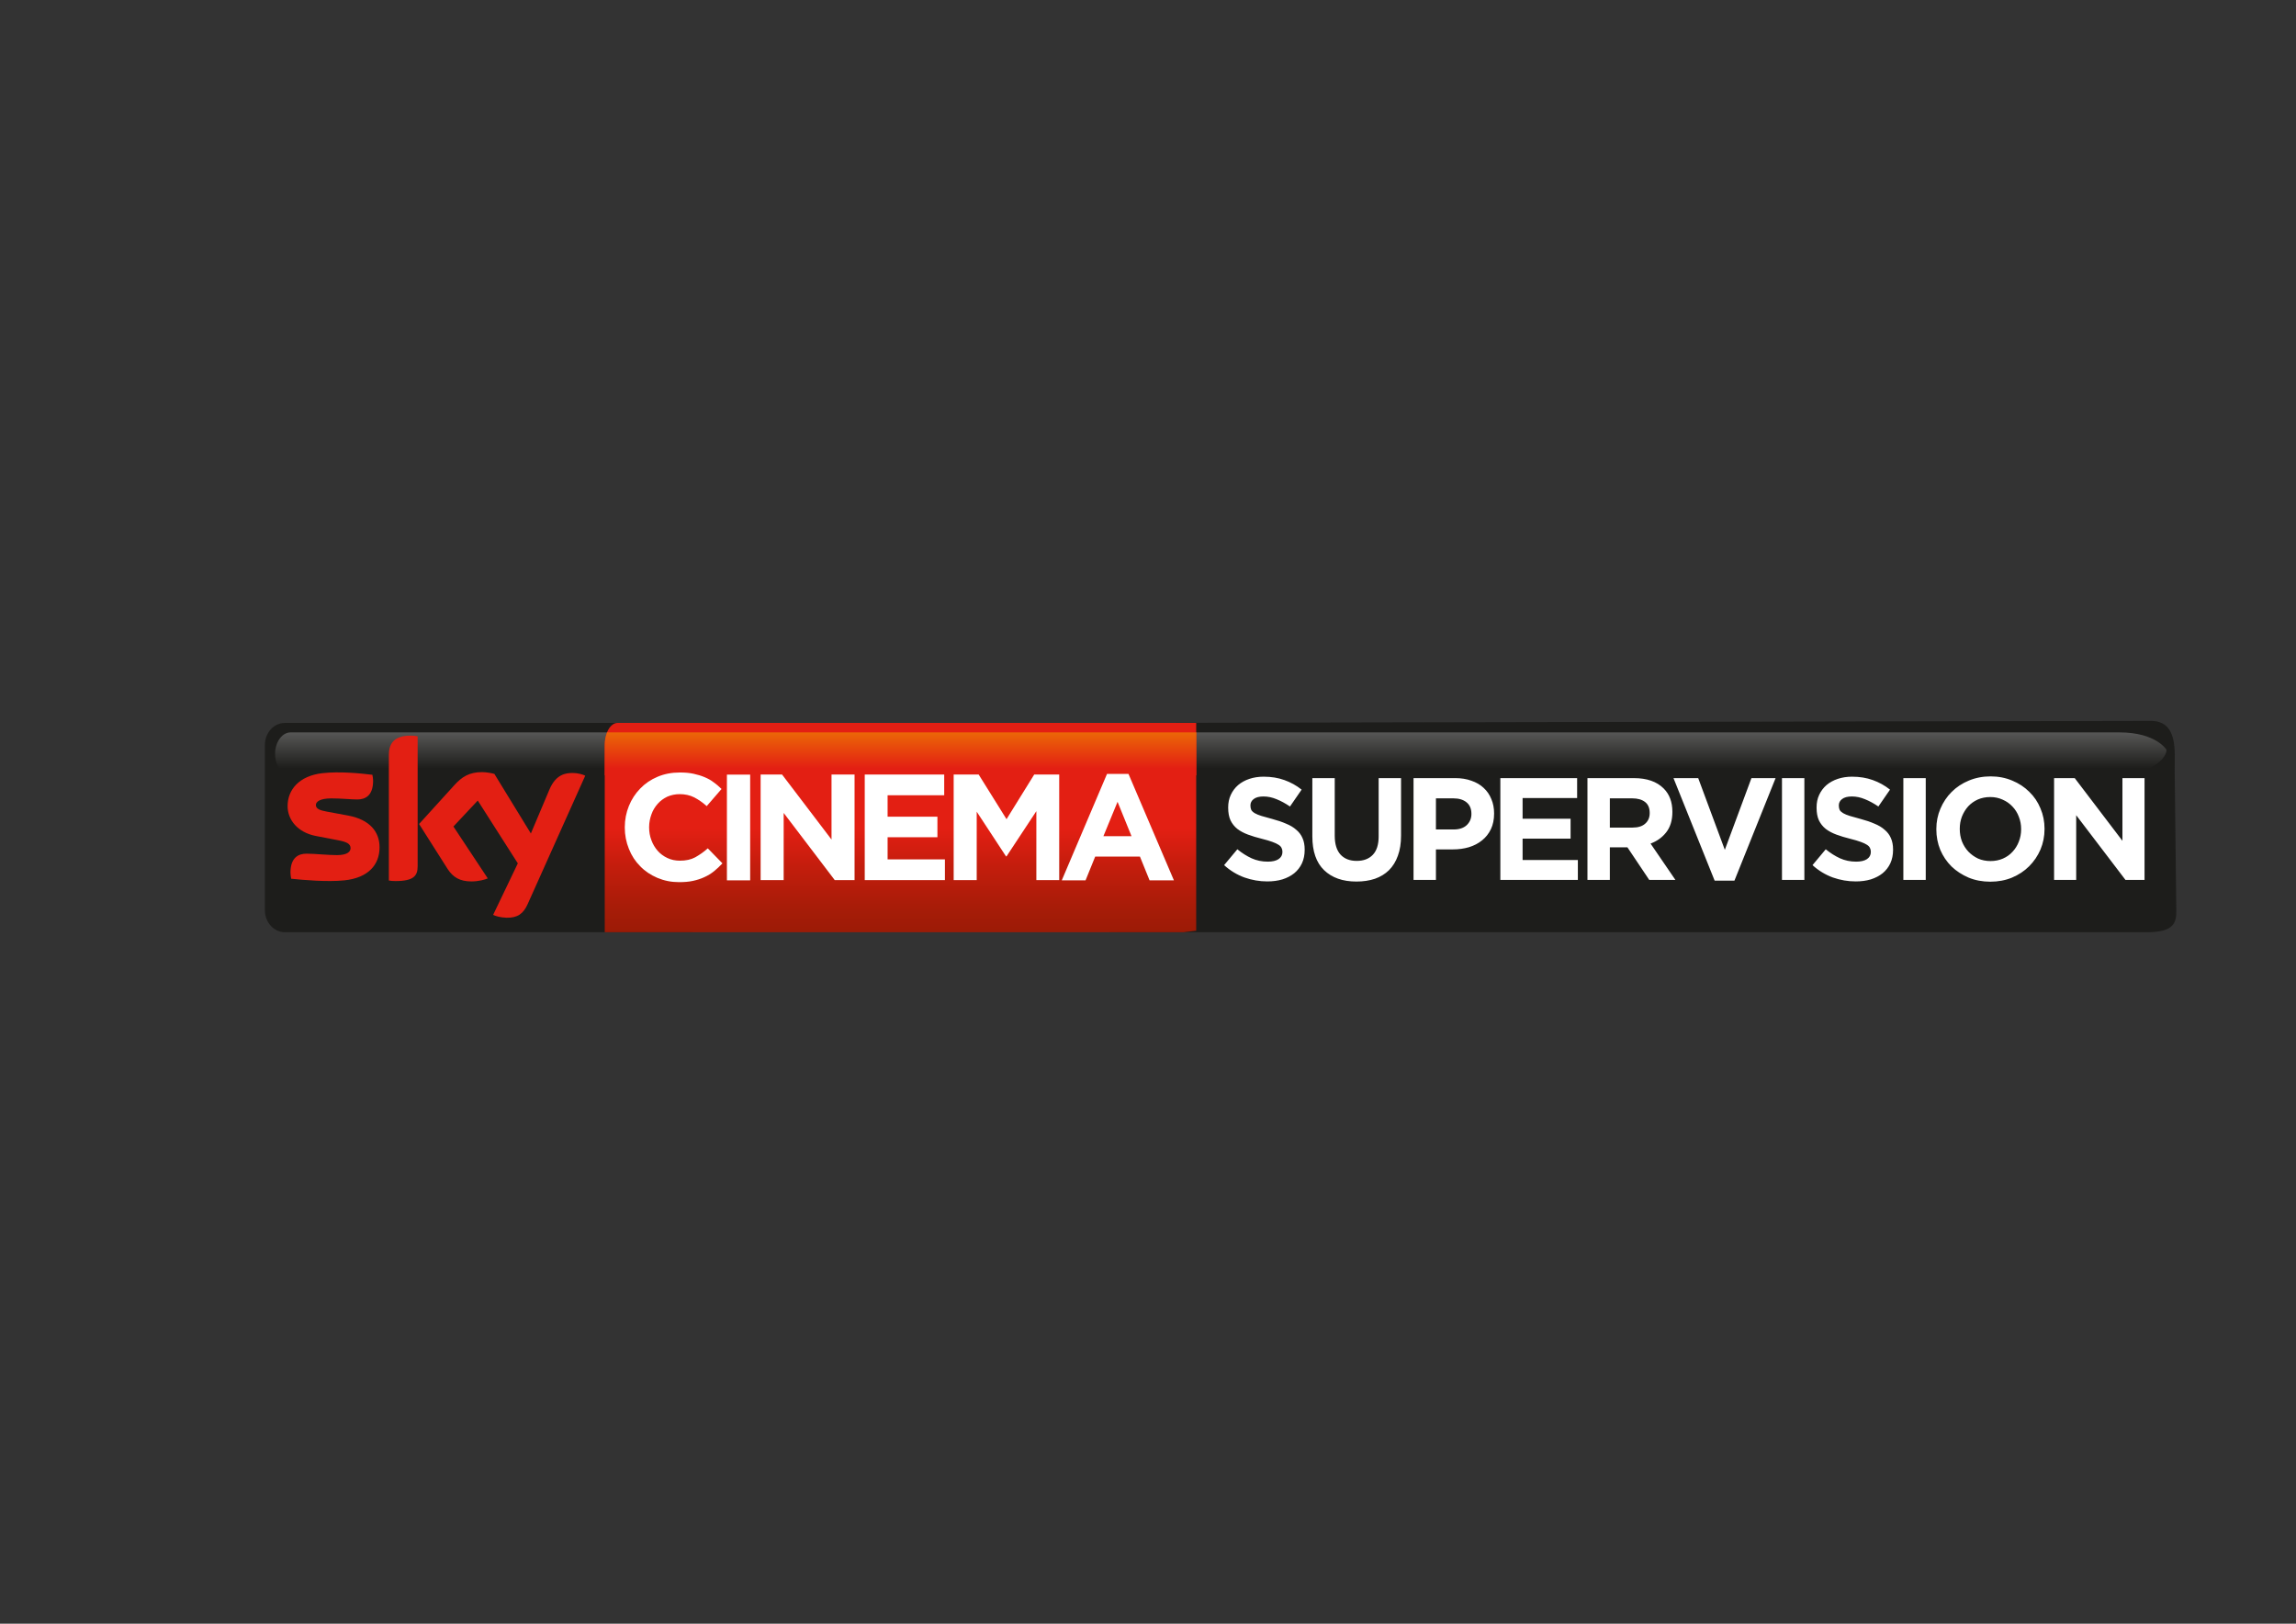 <?xml version="1.0" encoding="UTF-8" standalone="no"?>
<!-- Created with Inkscape (http://www.inkscape.org/) -->

<svg
   xmlns:dc="http://purl.org/dc/elements/1.1/"
   xmlns:cc="http://creativecommons.org/ns#"
   xmlns:rdf="http://www.w3.org/1999/02/22-rdf-syntax-ns#"
   xmlns:svg="http://www.w3.org/2000/svg"
   xmlns="http://www.w3.org/2000/svg"
   xmlns:xlink="http://www.w3.org/1999/xlink"
   xmlns:sodipodi="http://sodipodi.sourceforge.net/DTD/sodipodi-0.dtd"
   xmlns:inkscape="http://www.inkscape.org/namespaces/inkscape"
   width="297mm"
   height="210mm"
   viewBox="0 0 297 210"
   version="1.1"
   id="svg8"
   inkscape:version="0.92.2 (5c3e80d, 2017-08-06)"
   sodipodi:docname="Sky Cinema Supervision - Logo 2011.svg">
  <rect x="0" y="0" width="297" height="210" fill="#333333" stroke="none"/>
  <defs
     id="defs2">
    <linearGradient
       gradientTransform="matrix(0.231,0,0,0.231,44.849,180.498)"
       y2="29.327"
       x2="107.656"
       y1="5.333"
       x1="107.656"
       gradientUnits="userSpaceOnUse"
       id="SVGID_1_">
      <stop
         id="stop1958"
         style="stop-color:#575756"
         offset="0" />
      <stop
         id="stop1960"
         style="stop-color:#1D1D1B"
         offset="0.844" />
      <stop
         id="stop1962"
         style="stop-color:#1D1D1B"
         offset="1" />
    </linearGradient>
    <linearGradient
       gradientTransform="matrix(0.149,0,0,0.231,49.996,180.498)"
       y2="0.001"
       x2="447.436"
       y1="116.984"
       x1="447.436"
       gradientUnits="userSpaceOnUse"
       id="SVGID_2_">
      <stop
         id="stop1967"
         style="stop-color:#9C1B06"
         offset="0" />
      <stop
         id="stop1969"
         style="stop-color:#A71C08"
         offset="0.115" />
      <stop
         id="stop1971"
         style="stop-color:#C41D0D"
         offset="0.316" />
      <stop
         id="stop1973"
         style="stop-color:#E31F13"
         offset="0.495" />
      <stop
         id="stop1975"
         style="stop-color:#E31F13"
         offset="1" />
    </linearGradient>
    <linearGradient
       gradientTransform="matrix(0.152,0,0,0.231,49.291,180.498)"
       y2="29.327"
       x2="441.24"
       y1="5.333"
       x1="441.24"
       gradientUnits="userSpaceOnUse"
       id="SVGID_3_">
      <stop
         id="stop1980"
         style="stop-color:#EB6707"
         offset="0" />
      <stop
         id="stop1982"
         style="stop-color:#E31F13"
         offset="0.844" />
      <stop
         id="stop1984"
         style="stop-color:#E31F13"
         offset="1" />
    </linearGradient>
    <linearGradient
       inkscape:collect="always"
       xlink:href="#SVGID_1_"
       id="linearGradient114"
       gradientUnits="userSpaceOnUse"
       gradientTransform="matrix(0.641,0,0,0.231,145.532,180.498)"
       x1="107.656"
       y1="5.333"
       x2="107.656"
       y2="29.327" />
    <linearGradient
       inkscape:collect="always"
       xlink:href="#SVGID_1_"
       id="linearGradient123"
       gradientUnits="userSpaceOnUse"
       gradientTransform="matrix(0.231,0,0,0.231,34.266,180.498)"
       x1="107.656"
       y1="5.333"
       x2="107.656"
       y2="29.327" />
  </defs>
  <sodipodi:namedview
     id="base"
     pagecolor="#ffffff"
     bordercolor="#666666"
     borderopacity="1.0"
     inkscape:pageopacity="0.0"
     inkscape:pageshadow="2"
     inkscape:zoom="0.44367397"
     inkscape:cx="965.40453"
     inkscape:cy="422.54835"
     inkscape:document-units="mm"
     inkscape:current-layer="layer1"
     showgrid="false"
     inkscape:window-width="1366"
     inkscape:window-height="690"
     inkscape:window-x="-8"
     inkscape:window-y="-8"
     inkscape:window-maximized="1" />
  <g
     inkscape:label="Layer 1"
     inkscape:groupmode="layer"
     id="layer1"
     transform="translate(0,-87)">
    <g
       id="g139">
      <path
         sodipodi:nodetypes="ssssssscs"
         style="fill:#1d1d1b;stroke-width:0.365"
         inkscape:connector-curvature="0"
         class="st0"
         d="m 281.516,204.723 c 0.018,1.573 -0.234,2.846 -3.805,2.846 h -132.698 c -3.571,0 -6.451,-1.273 -6.451,-2.846 v -21.379 c 0,-1.573 2.88,-2.839 6.451,-2.846 l 133.168,-0.264 c 3.571,-0.007 3.126,3.861 3.126,6.383 z"
         id="path108" />
      <path
         sodipodi:nodetypes="sssscss"
         style="fill:url(#linearGradient114);stroke-width:0.385"
         inkscape:connector-curvature="0"
         class="st1"
         d="m 154.756,181.724 c -3.074,0 -5.572,1.249 -5.572,2.776 0,1.527 2.498,2.777 5.572,2.777 h 119.392 c 3.074,0 6.102,-1.779 6.102,-3.306 0,0.023 -1.298,-2.247 -6.102,-2.247 z"
         id="path110" />
      <path
         id="path1956"
         d="m 91.693,204.723 c 0,1.573 -1.157,2.846 -2.591,2.846 H 36.857 c -1.435,0 -2.591,-1.273 -2.591,-2.846 v -21.379 c 0,-1.573 1.157,-2.846 2.591,-2.846 h 52.244 c 1.435,0 2.591,1.273 2.591,2.846 z"
         class="st0"
         inkscape:connector-curvature="0"
         style="fill:#1d1d1b;stroke-width:0.231" />
      <path
         id="path1965"
         d="m 37.598,181.724 c -1.111,0 -2.013,1.249 -2.013,2.776 0,1.527 0.902,2.777 2.013,2.777 h 43.128 c 1.111,0 2.013,-1.249 2.013,-2.777 0,0.023 -0.278,-2.776 -2.013,-2.776 z"
         class="st1"
         inkscape:connector-curvature="0"
         style="fill:url(#linearGradient123);stroke-width:0.231" />
      <path
         sodipodi:nodetypes="ssccccs"
         id="path1978"
         d="m 79.891,180.498 c -0.921,0 -1.664,1.273 -1.664,2.846 v 24.225 h 74.843 l 1.664,-0.2 v -26.871 z"
         class="st2"
         inkscape:connector-curvature="0"
         style="fill:url(#SVGID_2_);stroke-width:0.185" />
      <path
         id="path1987"
         d="m 78.532,181.724 c -0.183,0.463 -0.305,1.018 -0.305,1.62 v 3.933 h 76.528 v -5.553 z"
         class="st3"
         inkscape:connector-curvature="0"
         style="fill:url(#SVGID_3_);stroke-width:0.188" />
      <path
         style="fill:#e31f13;stroke-width:0.231"
         inkscape:connector-curvature="0"
         class="st4"
         d="m 63.789,205.324 c 0.324,0.162 0.949,0.347 1.758,0.37 1.388,0.023 2.152,-0.509 2.707,-1.758 l 7.45,-16.613 c -0.301,-0.162 -0.995,-0.347 -1.55,-0.347 -0.972,-0.023 -2.244,0.162 -3.077,2.129 l -2.406,5.692 -4.72,-7.705 c -0.301,-0.092 -1.041,-0.231 -1.596,-0.231 -1.666,0 -2.615,0.625 -3.563,1.666 l -4.581,5.044 3.702,5.831 c 0.694,1.064 1.596,1.596 3.054,1.596 0.972,0 1.758,-0.231 2.129,-0.393 l -4.442,-6.71 3.147,-3.355 5.183,8.121 z m -9.764,-6.293 c 0,1.226 -0.486,1.92 -2.869,1.92 -0.324,0 -0.602,-0.023 -0.856,-0.069 v -16.219 c 0,-1.226 0.416,-2.522 2.823,-2.522 0.301,0 0.625,0.023 0.902,0.092 z m -4.928,-2.453 c 0,2.291 -1.481,3.957 -4.535,4.28 -2.198,0.231 -5.368,-0.046 -6.895,-0.208 -0.046,-0.255 -0.093,-0.555 -0.093,-0.787 0,-1.99 1.064,-2.453 2.082,-2.453 1.064,0 2.707,0.185 3.933,0.185 1.365,0 1.758,-0.463 1.758,-0.902 0,-0.578 -0.532,-0.81 -1.596,-1.018 l -2.892,-0.555 c -2.383,-0.463 -3.656,-2.106 -3.656,-3.864 0,-2.129 1.504,-3.91 4.489,-4.257 2.244,-0.255 4.975,0.023 6.479,0.208 0.046,0.255 0.093,0.509 0.093,0.764 0,1.99 -1.064,2.429 -2.059,2.429 -0.787,0 -1.99,-0.139 -3.355,-0.139 -1.388,0 -1.99,0.393 -1.99,0.856 0,0.509 0.555,0.694 1.435,0.856 l 2.753,0.509 c 2.823,0.532 4.049,2.129 4.049,4.095"
         id="path1989" />
      <path
         style="fill:#ffffff;stroke-width:0.231"
         inkscape:connector-curvature="0"
         class="st5"
         d="m 93.452,198.661 c -0.347,0.37 -0.717,0.717 -1.087,1.018 -0.37,0.301 -0.787,0.555 -1.249,0.764 -0.44,0.208 -0.949,0.37 -1.481,0.486 -0.532,0.116 -1.134,0.162 -1.805,0.162 -0.995,0 -1.92,-0.185 -2.8,-0.555 -0.856,-0.37 -1.596,-0.856 -2.221,-1.504 -0.625,-0.625 -1.111,-1.365 -1.458,-2.244 -0.347,-0.856 -0.532,-1.782 -0.532,-2.753 v -0.046 c 0,-0.972 0.185,-1.897 0.532,-2.753 0.347,-0.856 0.833,-1.596 1.458,-2.244 0.625,-0.648 1.365,-1.157 2.244,-1.527 0.879,-0.37 1.828,-0.555 2.892,-0.555 0.648,0 1.226,0.046 1.758,0.162 0.532,0.116 0.995,0.255 1.435,0.44 0.44,0.185 0.833,0.393 1.18,0.671 0.37,0.255 0.694,0.555 1.018,0.856 l -1.92,2.221 c -0.532,-0.486 -1.087,-0.856 -1.62,-1.134 -0.555,-0.278 -1.18,-0.416 -1.874,-0.416 -0.578,0 -1.111,0.116 -1.596,0.324 -0.486,0.231 -0.902,0.532 -1.249,0.925 -0.347,0.393 -0.625,0.833 -0.81,1.365 -0.185,0.509 -0.301,1.064 -0.301,1.643 v 0.046 c 0,0.578 0.093,1.134 0.301,1.666 0.185,0.509 0.463,0.972 0.81,1.365 0.347,0.393 0.764,0.694 1.249,0.925 0.486,0.231 1.018,0.347 1.62,0.347 0.787,0 1.435,-0.139 1.99,-0.44 0.532,-0.301 1.087,-0.671 1.62,-1.157 z"
         id="path1999" />
      <rect
         style="fill:#ffffff;stroke-width:0.231"
         x="94.03"
         y="187.184"
         class="st5"
         width="3.008"
         height="13.674"
         id="rect2001" />
      <polygon
         transform="matrix(0.231,0,0,0.231,34.266,180.498)"
         style="fill:#ffffff"
         class="st5"
         points="319.1,88 290.5,50.4 290.5,88 277.6,88 277.6,28.9 289.6,28.9 317.3,65.3 317.3,28.9 330.2,28.9 330.2,88 "
         id="polygon2003" />
      <polygon
         transform="matrix(0.231,0,0,0.231,34.266,180.498)"
         style="fill:#ffffff"
         class="st5"
         points="376.6,52.5 376.6,64 348.7,64 348.7,76.4 380.8,76.4 380.8,88 335.9,88 335.9,28.9 380.4,28.9 380.4,40.5 348.7,40.5 348.7,52.5 "
         id="polygon2005" />
      <polygon
         transform="matrix(0.231,0,0,0.231,34.266,180.498)"
         style="fill:#ffffff"
         class="st5"
         points="385.7,28.9 399.7,28.9 415.3,53.9 430.8,28.9 444.8,28.9 444.8,88 432,88 432,49.4 415.3,74.7 415,74.7 398.6,49.7 398.6,88 385.7,88 "
         id="polygon2007" />
      <path
         style="fill:#ffffff;stroke-width:0.231"
         inkscape:connector-curvature="0"
         class="st5"
         d="m 148.704,200.859 -1.249,-3.077 h -5.784 l -1.249,3.077 h -3.077 l 5.854,-13.767 h 2.776 l 5.877,13.767 z m -4.142,-10.157 -1.828,4.442 h 3.633 z"
         id="path2009" />
      <path
         inkscape:connector-curvature="0"
         id="text118"
         d="m 257.493,187.413 c -1.016,0 -1.956,0.182 -2.822,0.546 -0.853,0.351 -1.592,0.84 -2.219,1.467 -0.615,0.615 -1.097,1.335 -1.449,2.163 -0.351,0.815 -0.527,1.693 -0.527,2.633 v 0.038 c 0,0.941 0.169,1.825 0.508,2.653 0.351,0.815 0.834,1.53 1.449,2.145 0.627,0.602 1.367,1.085 2.22,1.449 0.853,0.351 1.787,0.526 2.802,0.526 1.016,0 1.951,-0.175 2.803,-0.526 0.865,-0.364 1.606,-0.853 2.22,-1.468 0.627,-0.627 1.116,-1.348 1.467,-2.163 0.351,-0.828 0.526,-1.712 0.526,-2.653 v -0.037 c 0,-0.941 -0.175,-1.819 -0.526,-2.634 -0.339,-0.828 -0.821,-1.542 -1.449,-2.144 -0.615,-0.615 -1.348,-1.097 -2.201,-1.449 -0.853,-0.364 -1.788,-0.546 -2.803,-0.546 z m -94.011,0.038 c -0.677,0 -1.298,0.094 -1.863,0.282 -0.564,0.188 -1.053,0.458 -1.467,0.809 -0.401,0.351 -0.715,0.771 -0.941,1.26 -0.226,0.477 -0.339,1.016 -0.339,1.618 v 0.038 c 0,0.652 0.101,1.198 0.301,1.637 0.213,0.439 0.508,0.809 0.885,1.11 0.376,0.288 0.834,0.533 1.373,0.734 0.539,0.201 1.141,0.383 1.806,0.546 0.552,0.138 0.997,0.27 1.336,0.395 0.351,0.125 0.62,0.25 0.808,0.376 0.201,0.125 0.332,0.264 0.395,0.414 0.075,0.138 0.113,0.301 0.113,0.489 v 0.038 c 0,0.389 -0.169,0.696 -0.508,0.922 -0.326,0.213 -0.79,0.32 -1.392,0.32 -0.752,0 -1.448,-0.144 -2.088,-0.433 -0.627,-0.288 -1.242,-0.677 -1.843,-1.167 l -1.712,2.051 c 0.79,0.715 1.668,1.247 2.633,1.598 0.966,0.339 1.95,0.508 2.953,0.508 0.715,0 1.367,-0.087 1.956,-0.263 0.589,-0.188 1.097,-0.452 1.524,-0.791 0.426,-0.351 0.759,-0.777 0.998,-1.279 0.238,-0.514 0.357,-1.098 0.357,-1.75 v -0.038 c 0,-0.577 -0.094,-1.072 -0.282,-1.486 -0.176,-0.414 -0.446,-0.771 -0.809,-1.072 -0.351,-0.314 -0.79,-0.577 -1.317,-0.79 -0.514,-0.226 -1.103,-0.427 -1.768,-0.603 -0.564,-0.151 -1.035,-0.282 -1.411,-0.395 -0.364,-0.113 -0.652,-0.232 -0.865,-0.357 -0.213,-0.125 -0.363,-0.263 -0.451,-0.413 -0.075,-0.163 -0.113,-0.352 -0.113,-0.565 v -0.038 c 0,-0.326 0.137,-0.595 0.413,-0.808 0.288,-0.226 0.715,-0.339 1.28,-0.339 0.564,0 1.129,0.119 1.693,0.357 0.564,0.226 1.141,0.539 1.731,0.941 l 1.505,-2.182 c -0.677,-0.539 -1.423,-0.952 -2.238,-1.241 -0.803,-0.288 -1.687,-0.433 -2.653,-0.433 z m 76.111,0 c -0.677,0 -1.298,0.094 -1.862,0.282 -0.564,0.188 -1.054,0.458 -1.468,0.809 -0.401,0.351 -0.715,0.771 -0.941,1.26 -0.226,0.477 -0.338,1.016 -0.338,1.618 v 0.038 c 0,0.652 0.1,1.198 0.3,1.637 0.213,0.439 0.508,0.809 0.885,1.11 0.376,0.288 0.834,0.533 1.373,0.734 0.539,0.201 1.141,0.383 1.806,0.546 0.552,0.138 0.997,0.27 1.336,0.395 0.351,0.125 0.621,0.25 0.809,0.376 0.201,0.125 0.332,0.264 0.395,0.414 0.075,0.138 0.113,0.301 0.113,0.489 v 0.038 c 0,0.389 -0.169,0.696 -0.508,0.922 -0.326,0.213 -0.791,0.32 -1.393,0.32 -0.752,0 -1.448,-0.144 -2.088,-0.433 -0.627,-0.288 -1.242,-0.677 -1.843,-1.167 l -1.712,2.051 c 0.79,0.715 1.668,1.247 2.633,1.598 0.966,0.339 1.951,0.508 2.954,0.508 0.715,0 1.367,-0.087 1.956,-0.263 0.589,-0.188 1.097,-0.452 1.524,-0.791 0.426,-0.351 0.758,-0.777 0.997,-1.279 0.238,-0.514 0.357,-1.098 0.357,-1.75 v -0.038 c 0,-0.577 -0.094,-1.072 -0.282,-1.486 -0.176,-0.414 -0.446,-0.771 -0.809,-1.072 -0.351,-0.314 -0.79,-0.577 -1.316,-0.79 -0.514,-0.226 -1.103,-0.427 -1.768,-0.603 -0.564,-0.151 -1.035,-0.282 -1.411,-0.395 -0.364,-0.113 -0.652,-0.232 -0.865,-0.357 -0.213,-0.125 -0.364,-0.263 -0.452,-0.413 -0.075,-0.163 -0.113,-0.352 -0.113,-0.565 v -0.038 c 0,-0.326 0.138,-0.595 0.414,-0.808 0.288,-0.226 0.714,-0.339 1.279,-0.339 0.564,0 1.129,0.119 1.694,0.357 0.564,0.226 1.141,0.539 1.73,0.941 l 1.505,-2.182 c -0.677,-0.539 -1.423,-0.952 -2.238,-1.241 -0.803,-0.288 -1.687,-0.433 -2.653,-0.433 z m -69.834,0.187 v 7.525 c 0,1.944 0.507,3.405 1.523,4.383 1.016,0.978 2.408,1.468 4.177,1.468 0.878,0 1.674,-0.119 2.389,-0.357 0.715,-0.251 1.323,-0.621 1.824,-1.111 0.502,-0.502 0.885,-1.122 1.148,-1.862 0.276,-0.74 0.413,-1.612 0.413,-2.615 v -7.431 h -2.897 v 7.544 c 0,1.053 -0.251,1.843 -0.752,2.37 -0.502,0.527 -1.197,0.791 -2.088,0.791 -0.89,0 -1.586,-0.27 -2.088,-0.809 -0.502,-0.552 -0.753,-1.367 -0.753,-2.445 v -7.45 z m 13.09,0 v 13.168 h 2.897 v -3.95 h 2.201 c 0.74,0 1.43,-0.095 2.069,-0.283 0.652,-0.201 1.216,-0.495 1.693,-0.884 0.489,-0.389 0.871,-0.872 1.147,-1.449 0.276,-0.577 0.414,-1.248 0.414,-2.013 v -0.038 c 0,-0.677 -0.119,-1.292 -0.357,-1.843 -0.226,-0.564 -0.559,-1.047 -0.998,-1.449 -0.426,-0.401 -0.953,-0.709 -1.58,-0.922 -0.615,-0.226 -1.317,-0.339 -2.107,-0.339 z m 11.23,0 v 13.168 h 10.026 v -2.576 h -7.148 v -2.766 h 6.207 v -2.577 h -6.207 v -2.671 h 7.054 v -2.577 z m 11.267,0 v 13.168 h 2.896 v -4.213 h 2.239 0.038 l 2.822,4.213 h 3.386 l -3.217,-4.703 c 0.84,-0.314 1.518,-0.802 2.032,-1.467 0.527,-0.677 0.79,-1.549 0.79,-2.615 v -0.038 c 0,-1.254 -0.376,-2.257 -1.129,-3.009 -0.89,-0.89 -2.17,-1.336 -3.838,-1.336 z m 11.13,0 5.324,13.263 h 2.558 l 5.324,-13.263 h -3.123 l -3.443,9.274 -3.443,-9.274 z m 14.033,0 v 13.168 h 2.897 v -13.168 z m 15.7,0 v 13.168 h 2.897 v -13.168 z m 19.499,0 v 13.168 h 2.859 v -8.371 l 6.377,8.371 h 2.464 v -13.168 h -2.859 v 8.108 l -6.171,-8.108 z m -8.251,2.446 c 0.577,0 1.11,0.113 1.599,0.339 0.489,0.213 0.909,0.507 1.26,0.884 0.364,0.376 0.639,0.816 0.828,1.317 0.201,0.502 0.301,1.034 0.301,1.598 v 0.038 c 0,0.564 -0.101,1.098 -0.301,1.599 -0.188,0.489 -0.457,0.922 -0.808,1.298 -0.339,0.376 -0.753,0.671 -1.242,0.885 -0.489,0.213 -1.022,0.32 -1.599,0.32 -0.589,0 -1.128,-0.106 -1.618,-0.32 -0.477,-0.226 -0.897,-0.527 -1.26,-0.903 -0.351,-0.376 -0.627,-0.816 -0.828,-1.317 -0.188,-0.502 -0.282,-1.035 -0.282,-1.599 v -0.037 c 0,-0.564 0.094,-1.092 0.282,-1.581 0.201,-0.502 0.47,-0.94 0.808,-1.316 0.351,-0.376 0.765,-0.671 1.242,-0.885 0.489,-0.213 1.028,-0.32 1.618,-0.32 z m -71.71,0.169 h 2.238 c 0.727,0 1.297,0.169 1.711,0.508 0.426,0.339 0.64,0.834 0.64,1.486 v 0.038 c 0,0.564 -0.201,1.041 -0.603,1.43 -0.401,0.376 -0.965,0.564 -1.693,0.564 h -2.295 z m 22.496,0 h 2.879 c 0.715,0 1.273,0.157 1.674,0.47 0.401,0.314 0.602,0.784 0.602,1.411 v 0.038 c 0,0.564 -0.194,1.016 -0.583,1.355 -0.376,0.339 -0.922,0.508 -1.637,0.508 h -2.935 z"
         style="font-style:normal;font-weight:normal;font-size:10.583px;line-height:1.25;font-family:sans-serif;letter-spacing:0px;word-spacing:0px;fill:#ffffff;fill-opacity:1;stroke:none;stroke-width:0.47" />
    </g>
  </g>
  <style
     type="text/css"
     id="style1954">
	.st0{fill:#1D1D1B;}
	.st1{fill:url(#SVGID_1_);}
	.st2{fill:url(#SVGID_2_);}
	.st3{fill:url(#SVGID_3_);}
	.st4{fill:#E31F13;}
	.st5{fill:#FFFFFF;}
</style>
</svg>
